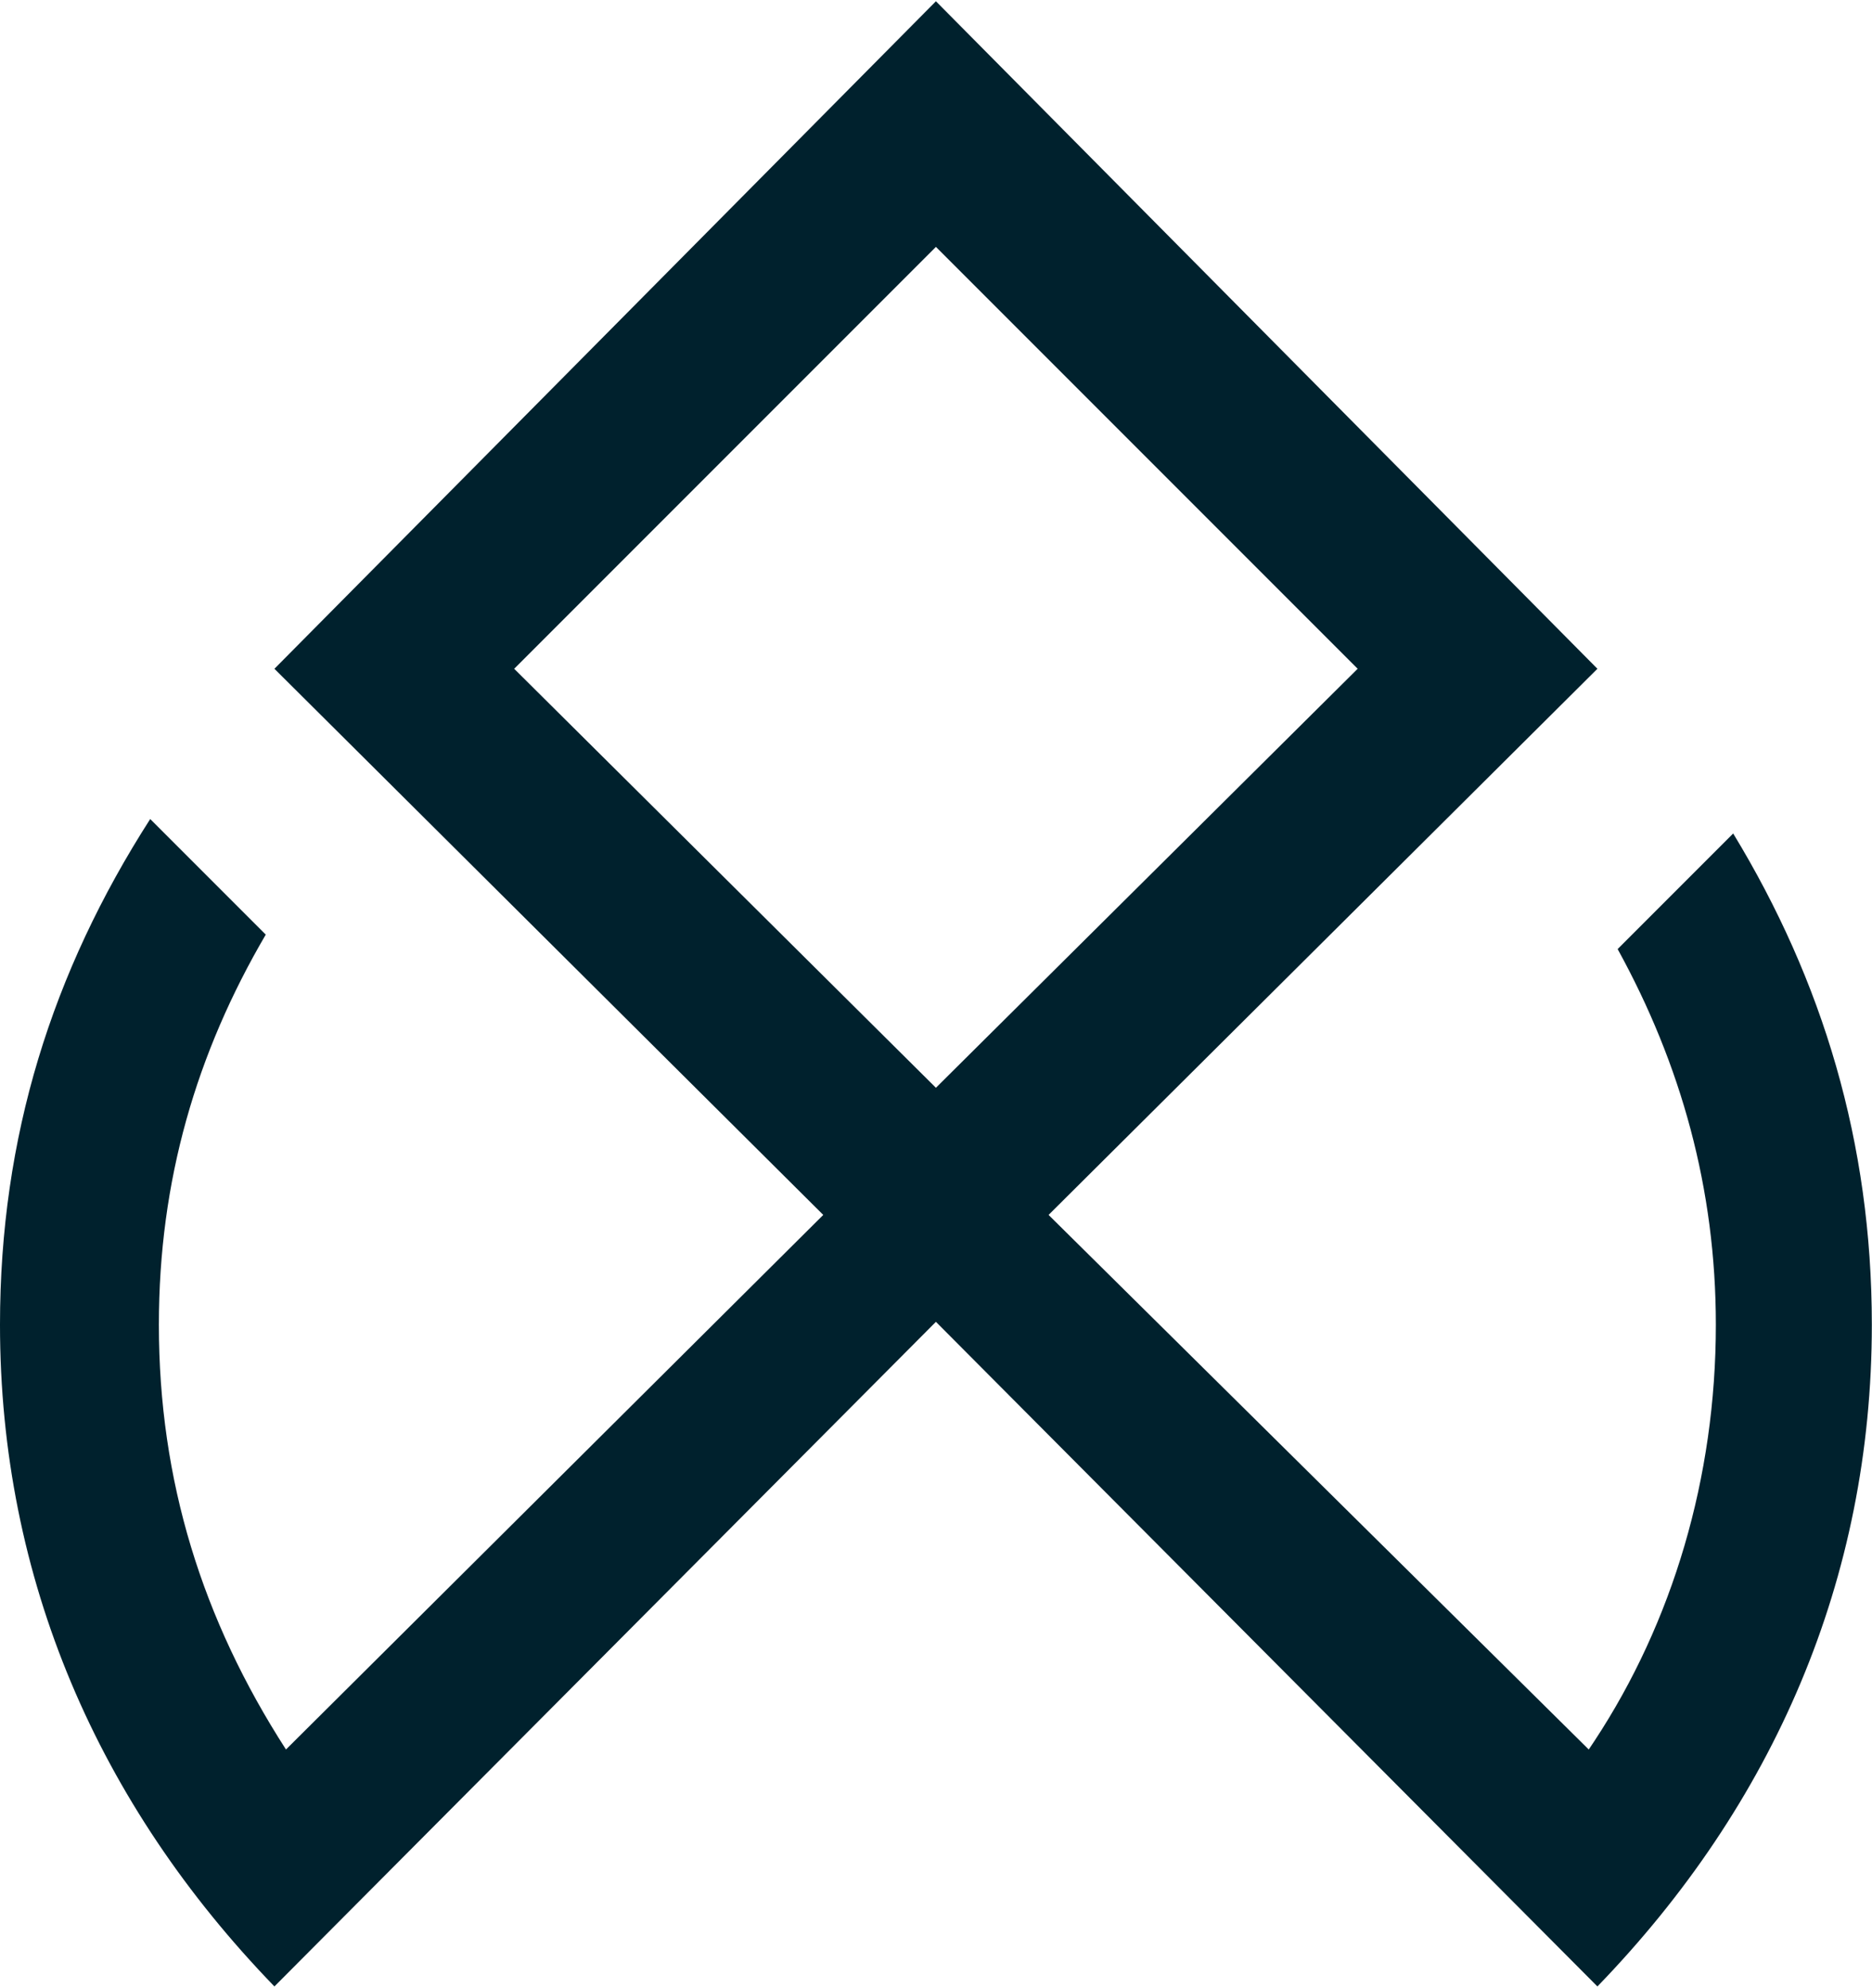 <svg viewBox="0 0 65 69" xmlns="http://www.w3.org/2000/svg" class="a">
<style>.b{fill-rule: evenodd; fill: #00212D;}
 @media (prefers-color-scheme: dark) {.b{fill: #ffffff;}}
</style>
<path d="M60 28.8l-4 4c2.2 4 3.4 8.3 3.4 13 0 5.3-1.5 10.3-4.2 14.4l-.2.3L36.3 42l19-18.9 -22.9-23.1L9.5 23.1l19 18.9L9.9 60.5C7 56 5.5 51.2 5.5 45.8c0-5 1.3-9.4 3.7-13.5l-4-4c-3.4 5.3-5.2 11-5.2 17.5 0 8.8 3.4 16.6 9.5 22.9l22.9-23 22.9 23c6.1-6.3 9.5-14.1 9.5-22.9 0-6.3-1.7-11.9-4.8-17Zm-42.2-5.7L32.4 8.5 47 23.1 32.4 37.6 17.8 23.1Z" transform="translate(0 .044) scale(1.003)" class="b"/></svg>
